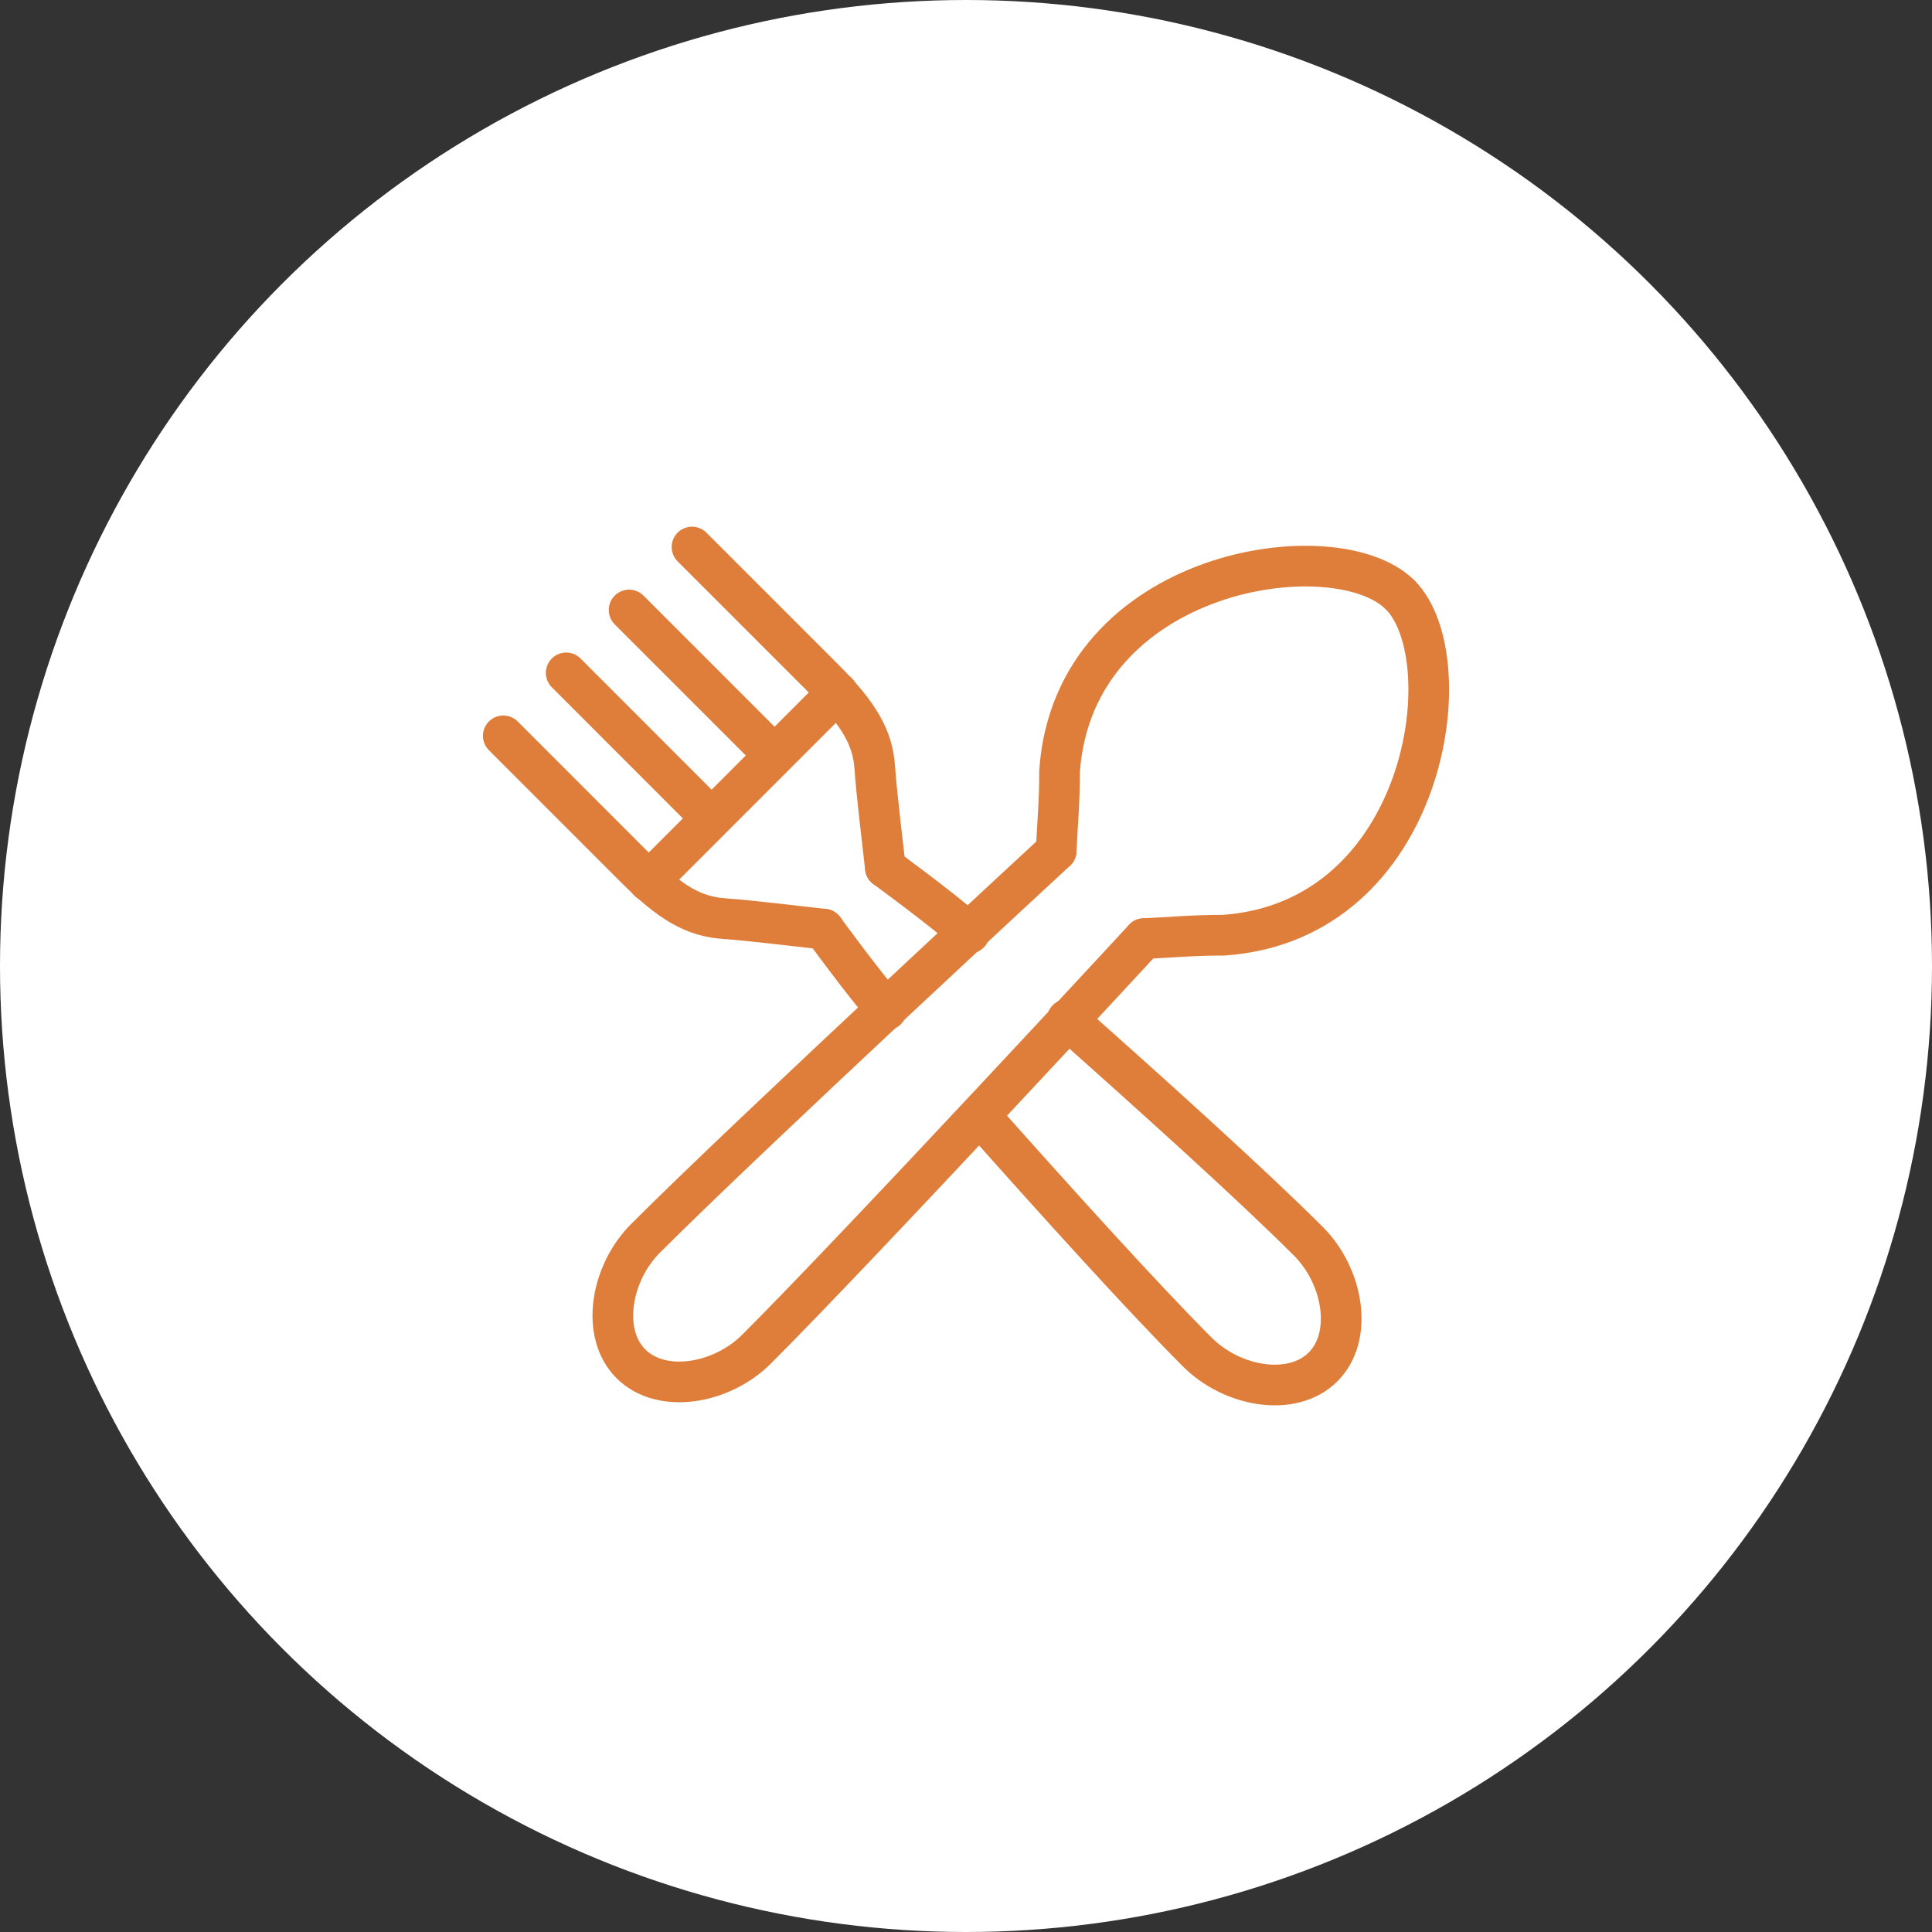 <svg xmlns="http://www.w3.org/2000/svg" width="95" height="95" viewBox="0 0 95 95">
  <rect x="0" y="0" width="95" height="95" fill="#333333" stroke="none"/>
  <g id="Group_2165" data-name="Group 2165" transform="translate(-416 -1330)">
    <circle id="Ellipse_6" data-name="Ellipse 6" cx="47.5" cy="47.5" r="47.5" transform="translate(416 1330)" fill="#fff"/>
    <g id="Group_1839" data-name="Group 1839" transform="translate(303.166 1112.226)">
      <path id="Path_1247" data-name="Path 1247" d="M167.72,260.149s-13.814,14.951-19.049,20.186c-1.713,1.715-4.669,2.225-6.175.723s-.993-4.463.721-6.177c5.234-5.234,20.186-19.047,20.186-19.047" transform="translate(1.363 3.779)" fill="none" stroke="#de7e3a" stroke-linecap="round" stroke-linejoin="round" stroke-width="2"/>
      <path id="Path_1248" data-name="Path 1248" d="M157.892,259.376c.048-1.144.175-2.455.166-3.9.681-10,13.579-11.854,16.741-8.694" transform="translate(6.876 0.237)" fill="none" stroke="#de7e3a" stroke-linecap="round" stroke-linejoin="round" stroke-width="2"/>
      <path id="Path_1249" data-name="Path 1249" d="M161.116,263.335c1.146-.05,2.456-.174,3.9-.167,10.007-.681,11.858-13.578,8.694-16.742" transform="translate(7.967 0.593)" fill="none" stroke="#de7e3a" stroke-linecap="round" stroke-linejoin="round" stroke-width="2"/>
      <path id="Path_1250" data-name="Path 1250" d="M152.437,262.676c-1.161-1.326-3.079-3.965-3.079-3.965" transform="translate(3.987 4.753)" fill="none" stroke="#de7e3a" stroke-linecap="round" stroke-linejoin="round" stroke-width="2"/>
      <path id="Path_1251" data-name="Path 1251" d="M159.344,262.028c4.179,3.71,9.157,8.2,11.861,10.908,1.715,1.713,2.227,4.669.721,6.175s-4.461.993-6.175-.721c-2.62-2.618-6.911-7.365-10.549-11.457" transform="translate(5.966 5.876)" fill="none" stroke="#de7e3a" stroke-linecap="round" stroke-linejoin="round" stroke-width="2"/>
      <path id="Path_1252" data-name="Path 1252" d="M151.618,256.452s2.708,1.976,4.127,3.219" transform="translate(4.752 3.988)" fill="none" stroke="#de7e3a" stroke-linecap="round" stroke-linejoin="round" stroke-width="2"/>
      <path id="Path_1253" data-name="Path 1253" d="M144.515,244.672c1.7,1.7,5.168,5.171,6.477,6.477,1.759,1.762,2.419,2.918,2.512,4.412.075,1.134.411,3.934.518,4.879" transform="translate(2.347 0)" fill="none" stroke="#de7e3a" stroke-linecap="round" stroke-linejoin="round" stroke-width="2"/>
      <line id="Line_32" data-name="Line 32" y1="9.283" x2="9.281" transform="translate(144.733 251.827)" fill="none" stroke="#de7e3a" stroke-linecap="round" stroke-linejoin="round" stroke-width="2"/>
      <path id="Path_1254" data-name="Path 1254" d="M153.345,261.116c-.92-.1-3.725-.442-4.878-.517-1.492-.1-2.653-.754-4.412-2.515-1.309-1.31-4.777-4.779-6.474-6.476" transform="translate(0 2.348)" fill="none" stroke="#de7e3a" stroke-linecap="round" stroke-linejoin="round" stroke-width="2"/>
      <line id="Line_33" data-name="Line 33" x2="6.932" y2="6.937" transform="translate(140.674 250.861)" fill="none" stroke="#de7e3a" stroke-linecap="round" stroke-linejoin="round" stroke-width="2"/>
      <line id="Line_34" data-name="Line 34" x2="6.932" y2="6.933" transform="translate(143.768 247.768)" fill="none" stroke="#de7e3a" stroke-linecap="round" stroke-linejoin="round" stroke-width="2"/>
    </g>
  </g>
</svg>
